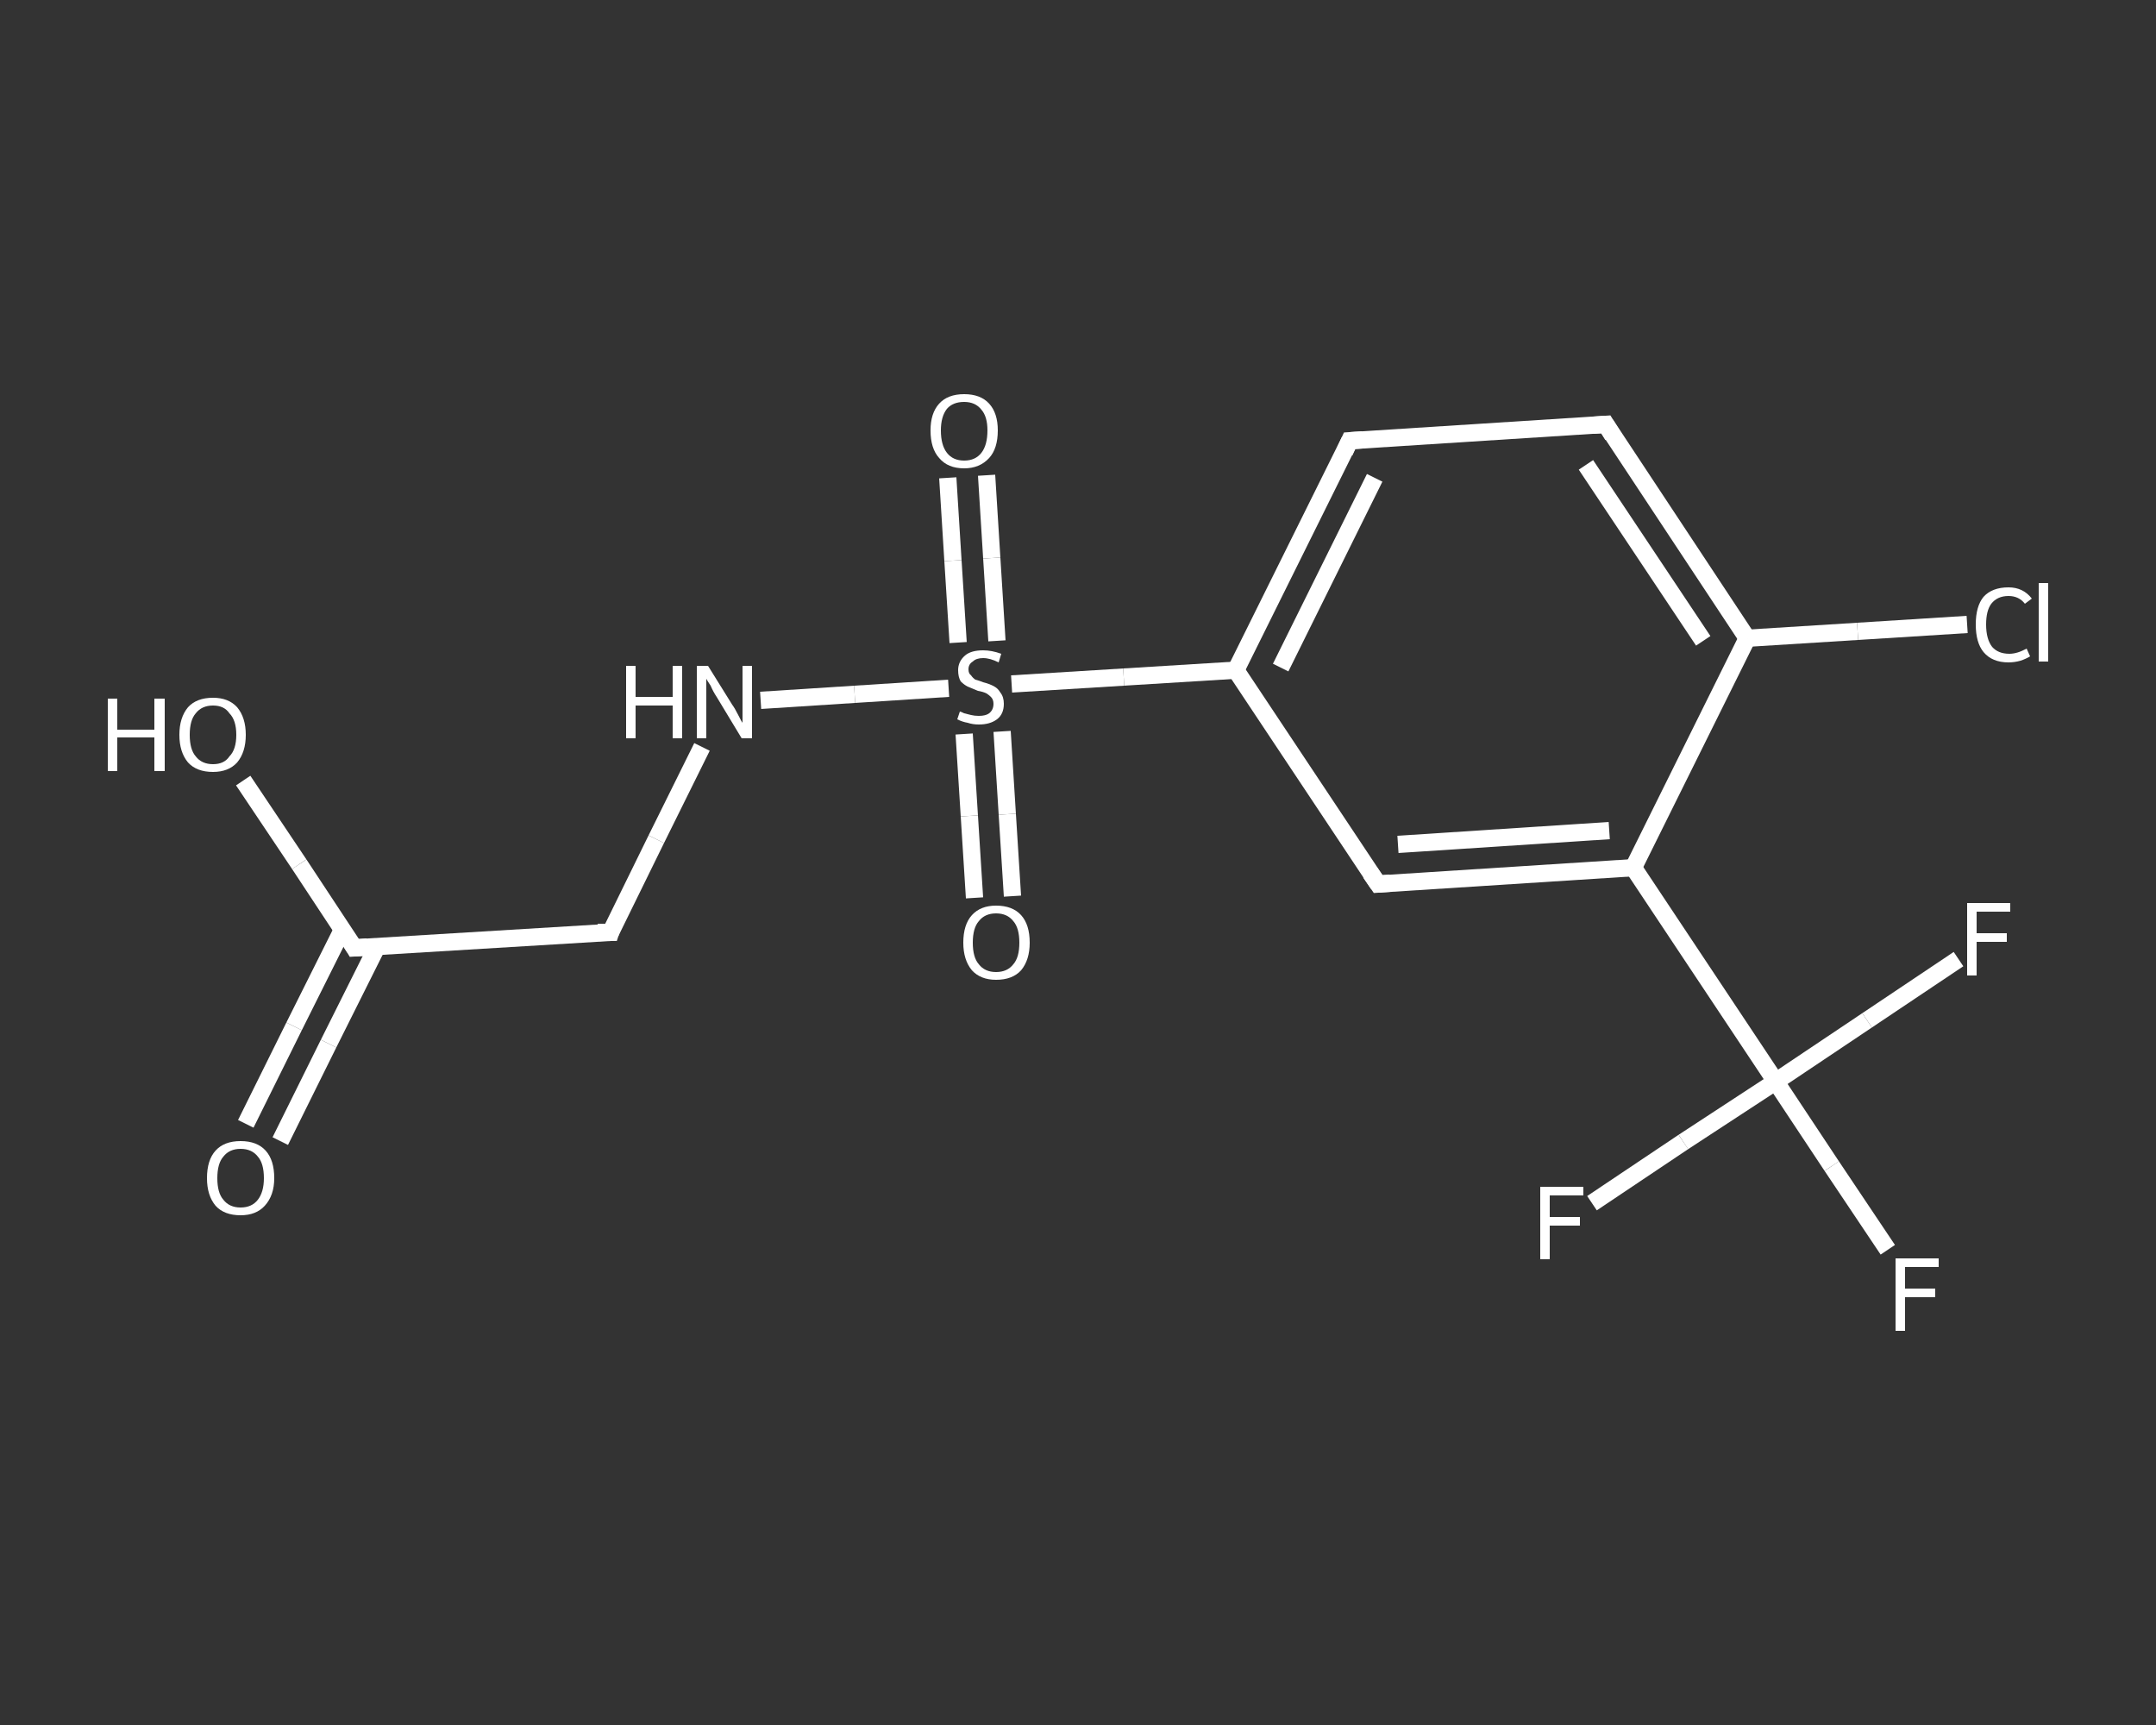 <?xml version='1.0' encoding='iso-8859-1'?>
<svg version='1.1' baseProfile='full'
              xmlns='http://www.w3.org/2000/svg'
                      xmlns:rdkit='http://www.rdkit.org/xml'
                      xmlns:xlink='http://www.w3.org/1999/xlink'
                  xml:space='preserve'
width='250px' height='200px' viewBox='0 0 250 200'>
<rect x="0" y="0" width="250" height="200" fill="#333333" stroke="none"/>
<!-- END OF HEADER -->
<rect style='opacity:1.0;fill:transparent;stroke:none' width='250.0' height='200.0' x='0.0' y='0.0'> </rect>
<path class='bond-0 atom-0 atom-1' d='M 28.5,130.3 L 34.1,119.0' style='fill:none;fill-rule:evenodd;stroke:#FFFFFF;stroke-width:2.0px;stroke-linecap:butt;stroke-linejoin:miter;stroke-opacity:1' />
<path class='bond-0 atom-0 atom-1' d='M 34.1,119.0 L 39.7,107.8' style='fill:none;fill-rule:evenodd;stroke:#FFFFFF;stroke-width:2.0px;stroke-linecap:butt;stroke-linejoin:miter;stroke-opacity:1' />
<path class='bond-0 atom-0 atom-1' d='M 32.5,132.3 L 38.1,121.0' style='fill:none;fill-rule:evenodd;stroke:#FFFFFF;stroke-width:2.0px;stroke-linecap:butt;stroke-linejoin:miter;stroke-opacity:1' />
<path class='bond-0 atom-0 atom-1' d='M 38.1,121.0 L 43.7,109.8' style='fill:none;fill-rule:evenodd;stroke:#FFFFFF;stroke-width:2.0px;stroke-linecap:butt;stroke-linejoin:miter;stroke-opacity:1' />
<path class='bond-1 atom-1 atom-2' d='M 41.1,109.9 L 34.7,100.2' style='fill:none;fill-rule:evenodd;stroke:#FFFFFF;stroke-width:2.0px;stroke-linecap:butt;stroke-linejoin:miter;stroke-opacity:1' />
<path class='bond-1 atom-1 atom-2' d='M 34.7,100.2 L 28.2,90.5' style='fill:none;fill-rule:evenodd;stroke:#FFFFFF;stroke-width:2.0px;stroke-linecap:butt;stroke-linejoin:miter;stroke-opacity:1' />
<path class='bond-2 atom-1 atom-3' d='M 41.1,109.9 L 70.8,108.1' style='fill:none;fill-rule:evenodd;stroke:#FFFFFF;stroke-width:2.0px;stroke-linecap:butt;stroke-linejoin:miter;stroke-opacity:1' />
<path class='bond-3 atom-3 atom-4' d='M 70.8,108.1 L 76.1,97.3' style='fill:none;fill-rule:evenodd;stroke:#FFFFFF;stroke-width:2.0px;stroke-linecap:butt;stroke-linejoin:miter;stroke-opacity:1' />
<path class='bond-3 atom-3 atom-4' d='M 76.1,97.3 L 81.4,86.6' style='fill:none;fill-rule:evenodd;stroke:#FFFFFF;stroke-width:2.0px;stroke-linecap:butt;stroke-linejoin:miter;stroke-opacity:1' />
<path class='bond-4 atom-4 atom-5' d='M 88.2,81.2 L 99.1,80.5' style='fill:none;fill-rule:evenodd;stroke:#FFFFFF;stroke-width:2.0px;stroke-linecap:butt;stroke-linejoin:miter;stroke-opacity:1' />
<path class='bond-4 atom-4 atom-5' d='M 99.1,80.5 L 110.0,79.8' style='fill:none;fill-rule:evenodd;stroke:#FFFFFF;stroke-width:2.0px;stroke-linecap:butt;stroke-linejoin:miter;stroke-opacity:1' />
<path class='bond-5 atom-5 atom-6' d='M 115.6,74.3 L 115.0,64.7' style='fill:none;fill-rule:evenodd;stroke:#FFFFFF;stroke-width:2.0px;stroke-linecap:butt;stroke-linejoin:miter;stroke-opacity:1' />
<path class='bond-5 atom-5 atom-6' d='M 115.0,64.7 L 114.4,55.1' style='fill:none;fill-rule:evenodd;stroke:#FFFFFF;stroke-width:2.0px;stroke-linecap:butt;stroke-linejoin:miter;stroke-opacity:1' />
<path class='bond-5 atom-5 atom-6' d='M 111.1,74.5 L 110.5,65.0' style='fill:none;fill-rule:evenodd;stroke:#FFFFFF;stroke-width:2.0px;stroke-linecap:butt;stroke-linejoin:miter;stroke-opacity:1' />
<path class='bond-5 atom-5 atom-6' d='M 110.5,65.0 L 109.9,55.4' style='fill:none;fill-rule:evenodd;stroke:#FFFFFF;stroke-width:2.0px;stroke-linecap:butt;stroke-linejoin:miter;stroke-opacity:1' />
<path class='bond-6 atom-5 atom-7' d='M 111.8,85.1 L 112.4,94.6' style='fill:none;fill-rule:evenodd;stroke:#FFFFFF;stroke-width:2.0px;stroke-linecap:butt;stroke-linejoin:miter;stroke-opacity:1' />
<path class='bond-6 atom-5 atom-7' d='M 112.4,94.6 L 113.0,104.1' style='fill:none;fill-rule:evenodd;stroke:#FFFFFF;stroke-width:2.0px;stroke-linecap:butt;stroke-linejoin:miter;stroke-opacity:1' />
<path class='bond-6 atom-5 atom-7' d='M 116.2,84.8 L 116.8,94.4' style='fill:none;fill-rule:evenodd;stroke:#FFFFFF;stroke-width:2.0px;stroke-linecap:butt;stroke-linejoin:miter;stroke-opacity:1' />
<path class='bond-6 atom-5 atom-7' d='M 116.8,94.4 L 117.4,103.9' style='fill:none;fill-rule:evenodd;stroke:#FFFFFF;stroke-width:2.0px;stroke-linecap:butt;stroke-linejoin:miter;stroke-opacity:1' />
<path class='bond-7 atom-5 atom-8' d='M 117.3,79.3 L 130.3,78.5' style='fill:none;fill-rule:evenodd;stroke:#FFFFFF;stroke-width:2.0px;stroke-linecap:butt;stroke-linejoin:miter;stroke-opacity:1' />
<path class='bond-7 atom-5 atom-8' d='M 130.3,78.5 L 143.3,77.7' style='fill:none;fill-rule:evenodd;stroke:#FFFFFF;stroke-width:2.0px;stroke-linecap:butt;stroke-linejoin:miter;stroke-opacity:1' />
<path class='bond-8 atom-8 atom-9' d='M 143.3,77.7 L 156.5,51.1' style='fill:none;fill-rule:evenodd;stroke:#FFFFFF;stroke-width:2.0px;stroke-linecap:butt;stroke-linejoin:miter;stroke-opacity:1' />
<path class='bond-8 atom-8 atom-9' d='M 148.5,77.4 L 159.4,55.4' style='fill:none;fill-rule:evenodd;stroke:#FFFFFF;stroke-width:2.0px;stroke-linecap:butt;stroke-linejoin:miter;stroke-opacity:1' />
<path class='bond-9 atom-9 atom-10' d='M 156.5,51.1 L 186.2,49.2' style='fill:none;fill-rule:evenodd;stroke:#FFFFFF;stroke-width:2.0px;stroke-linecap:butt;stroke-linejoin:miter;stroke-opacity:1' />
<path class='bond-10 atom-10 atom-11' d='M 186.2,49.2 L 202.6,74.0' style='fill:none;fill-rule:evenodd;stroke:#FFFFFF;stroke-width:2.0px;stroke-linecap:butt;stroke-linejoin:miter;stroke-opacity:1' />
<path class='bond-10 atom-10 atom-11' d='M 183.9,53.9 L 197.5,74.3' style='fill:none;fill-rule:evenodd;stroke:#FFFFFF;stroke-width:2.0px;stroke-linecap:butt;stroke-linejoin:miter;stroke-opacity:1' />
<path class='bond-11 atom-11 atom-12' d='M 202.6,74.0 L 215.4,73.2' style='fill:none;fill-rule:evenodd;stroke:#FFFFFF;stroke-width:2.0px;stroke-linecap:butt;stroke-linejoin:miter;stroke-opacity:1' />
<path class='bond-11 atom-11 atom-12' d='M 215.4,73.2 L 228.1,72.4' style='fill:none;fill-rule:evenodd;stroke:#FFFFFF;stroke-width:2.0px;stroke-linecap:butt;stroke-linejoin:miter;stroke-opacity:1' />
<path class='bond-12 atom-11 atom-13' d='M 202.6,74.0 L 189.4,100.6' style='fill:none;fill-rule:evenodd;stroke:#FFFFFF;stroke-width:2.0px;stroke-linecap:butt;stroke-linejoin:miter;stroke-opacity:1' />
<path class='bond-13 atom-13 atom-14' d='M 189.4,100.6 L 205.9,125.4' style='fill:none;fill-rule:evenodd;stroke:#FFFFFF;stroke-width:2.0px;stroke-linecap:butt;stroke-linejoin:miter;stroke-opacity:1' />
<path class='bond-14 atom-14 atom-15' d='M 205.9,125.4 L 212.4,135.2' style='fill:none;fill-rule:evenodd;stroke:#FFFFFF;stroke-width:2.0px;stroke-linecap:butt;stroke-linejoin:miter;stroke-opacity:1' />
<path class='bond-14 atom-14 atom-15' d='M 212.4,135.2 L 218.9,144.9' style='fill:none;fill-rule:evenodd;stroke:#FFFFFF;stroke-width:2.0px;stroke-linecap:butt;stroke-linejoin:miter;stroke-opacity:1' />
<path class='bond-15 atom-14 atom-16' d='M 205.9,125.4 L 195.2,132.4' style='fill:none;fill-rule:evenodd;stroke:#FFFFFF;stroke-width:2.0px;stroke-linecap:butt;stroke-linejoin:miter;stroke-opacity:1' />
<path class='bond-15 atom-14 atom-16' d='M 195.2,132.4 L 184.6,139.5' style='fill:none;fill-rule:evenodd;stroke:#FFFFFF;stroke-width:2.0px;stroke-linecap:butt;stroke-linejoin:miter;stroke-opacity:1' />
<path class='bond-16 atom-14 atom-17' d='M 205.9,125.4 L 216.5,118.3' style='fill:none;fill-rule:evenodd;stroke:#FFFFFF;stroke-width:2.0px;stroke-linecap:butt;stroke-linejoin:miter;stroke-opacity:1' />
<path class='bond-16 atom-14 atom-17' d='M 216.5,118.3 L 227.1,111.2' style='fill:none;fill-rule:evenodd;stroke:#FFFFFF;stroke-width:2.0px;stroke-linecap:butt;stroke-linejoin:miter;stroke-opacity:1' />
<path class='bond-17 atom-13 atom-18' d='M 189.4,100.6 L 159.8,102.5' style='fill:none;fill-rule:evenodd;stroke:#FFFFFF;stroke-width:2.0px;stroke-linecap:butt;stroke-linejoin:miter;stroke-opacity:1' />
<path class='bond-17 atom-13 atom-18' d='M 186.6,96.3 L 162.1,97.9' style='fill:none;fill-rule:evenodd;stroke:#FFFFFF;stroke-width:2.0px;stroke-linecap:butt;stroke-linejoin:miter;stroke-opacity:1' />
<path class='bond-18 atom-18 atom-8' d='M 159.8,102.5 L 143.3,77.7' style='fill:none;fill-rule:evenodd;stroke:#FFFFFF;stroke-width:2.0px;stroke-linecap:butt;stroke-linejoin:miter;stroke-opacity:1' />
<path d='M 40.8,109.4 L 41.1,109.9 L 42.6,109.8' style='fill:none;stroke:#FFFFFF;stroke-width:2.0px;stroke-linecap:butt;stroke-linejoin:miter;stroke-opacity:1;' />
<path d='M 69.3,108.1 L 70.8,108.1 L 71.0,107.5' style='fill:none;stroke:#FFFFFF;stroke-width:2.0px;stroke-linecap:butt;stroke-linejoin:miter;stroke-opacity:1;' />
<path d='M 155.9,52.4 L 156.5,51.1 L 158.0,51.0' style='fill:none;stroke:#FFFFFF;stroke-width:2.0px;stroke-linecap:butt;stroke-linejoin:miter;stroke-opacity:1;' />
<path d='M 184.7,49.3 L 186.2,49.2 L 187.0,50.5' style='fill:none;stroke:#FFFFFF;stroke-width:2.0px;stroke-linecap:butt;stroke-linejoin:miter;stroke-opacity:1;' />
<path d='M 161.2,102.4 L 159.8,102.5 L 158.9,101.2' style='fill:none;stroke:#FFFFFF;stroke-width:2.0px;stroke-linecap:butt;stroke-linejoin:miter;stroke-opacity:1;' />
<path class='atom-0' d='M 24.0 136.6
Q 24.0 134.5, 25.0 133.4
Q 26.0 132.3, 27.9 132.3
Q 29.8 132.3, 30.8 133.4
Q 31.8 134.5, 31.8 136.6
Q 31.8 138.6, 30.7 139.8
Q 29.7 140.9, 27.9 140.9
Q 26.0 140.9, 25.0 139.8
Q 24.0 138.6, 24.0 136.6
M 27.9 140.0
Q 29.2 140.0, 29.9 139.1
Q 30.6 138.2, 30.6 136.6
Q 30.6 134.9, 29.9 134.1
Q 29.2 133.2, 27.9 133.2
Q 26.6 133.2, 25.9 134.1
Q 25.2 134.9, 25.2 136.6
Q 25.2 138.3, 25.9 139.1
Q 26.6 140.0, 27.9 140.0
' fill='#FFFFFF'/>
<path class='atom-2' d='M 12.5 81.0
L 13.6 81.0
L 13.6 84.6
L 17.9 84.6
L 17.9 81.0
L 19.1 81.0
L 19.1 89.4
L 17.9 89.4
L 17.9 85.5
L 13.6 85.5
L 13.6 89.4
L 12.5 89.4
L 12.5 81.0
' fill='#FFFFFF'/>
<path class='atom-2' d='M 20.8 85.2
Q 20.8 83.2, 21.8 82.0
Q 22.8 80.9, 24.7 80.9
Q 26.5 80.9, 27.5 82.0
Q 28.5 83.2, 28.5 85.2
Q 28.5 87.2, 27.5 88.4
Q 26.5 89.5, 24.7 89.5
Q 22.8 89.5, 21.8 88.4
Q 20.8 87.2, 20.8 85.2
M 24.7 88.6
Q 26.0 88.6, 26.6 87.7
Q 27.4 86.9, 27.4 85.2
Q 27.4 83.5, 26.6 82.7
Q 26.0 81.8, 24.7 81.8
Q 23.4 81.8, 22.7 82.7
Q 22.0 83.5, 22.0 85.2
Q 22.0 86.9, 22.7 87.7
Q 23.4 88.6, 24.7 88.6
' fill='#FFFFFF'/>
<path class='atom-4' d='M 72.6 77.2
L 73.7 77.2
L 73.7 80.8
L 78.0 80.8
L 78.0 77.2
L 79.1 77.2
L 79.1 85.6
L 78.0 85.6
L 78.0 81.8
L 73.7 81.8
L 73.7 85.6
L 72.6 85.6
L 72.6 77.2
' fill='#FFFFFF'/>
<path class='atom-4' d='M 82.1 77.2
L 84.9 81.7
Q 85.2 82.1, 85.6 82.9
Q 86.0 83.7, 86.1 83.8
L 86.1 77.2
L 87.2 77.2
L 87.2 85.6
L 86.0 85.6
L 83.1 80.8
Q 82.7 80.2, 82.4 79.5
Q 82.0 78.9, 81.9 78.7
L 81.9 85.6
L 80.8 85.6
L 80.8 77.2
L 82.1 77.2
' fill='#FFFFFF'/>
<path class='atom-5' d='M 111.3 82.5
Q 111.4 82.5, 111.8 82.7
Q 112.2 82.8, 112.6 82.9
Q 113.0 83.0, 113.5 83.0
Q 114.3 83.0, 114.7 82.7
Q 115.2 82.3, 115.2 81.6
Q 115.2 81.1, 114.9 80.8
Q 114.7 80.6, 114.4 80.4
Q 114.0 80.2, 113.4 80.1
Q 112.7 79.8, 112.2 79.6
Q 111.8 79.4, 111.4 79.0
Q 111.1 78.5, 111.1 77.7
Q 111.1 76.7, 111.9 76.0
Q 112.6 75.4, 114.0 75.4
Q 115.0 75.4, 116.1 75.8
L 115.8 76.8
Q 114.8 76.3, 114.0 76.3
Q 113.2 76.3, 112.8 76.7
Q 112.3 77.0, 112.3 77.6
Q 112.3 78.1, 112.6 78.3
Q 112.8 78.6, 113.1 78.8
Q 113.5 78.9, 114.0 79.1
Q 114.8 79.3, 115.3 79.6
Q 115.7 79.8, 116.0 80.3
Q 116.4 80.8, 116.4 81.6
Q 116.4 82.8, 115.6 83.4
Q 114.8 84.0, 113.5 84.0
Q 112.8 84.0, 112.2 83.8
Q 111.6 83.7, 111.0 83.4
L 111.3 82.5
' fill='#FFFFFF'/>
<path class='atom-6' d='M 107.9 49.9
Q 107.9 47.9, 108.9 46.8
Q 109.9 45.7, 111.8 45.7
Q 113.7 45.7, 114.7 46.8
Q 115.7 47.9, 115.7 49.9
Q 115.7 52.0, 114.7 53.1
Q 113.6 54.3, 111.8 54.3
Q 109.9 54.3, 108.9 53.1
Q 107.9 52.0, 107.9 49.9
M 111.8 53.4
Q 113.1 53.4, 113.8 52.5
Q 114.5 51.6, 114.5 49.9
Q 114.5 48.3, 113.8 47.5
Q 113.1 46.6, 111.8 46.6
Q 110.5 46.6, 109.8 47.4
Q 109.1 48.3, 109.1 49.9
Q 109.1 51.6, 109.8 52.5
Q 110.5 53.4, 111.8 53.4
' fill='#FFFFFF'/>
<path class='atom-7' d='M 111.7 109.3
Q 111.7 107.2, 112.7 106.1
Q 113.7 105.0, 115.5 105.0
Q 117.4 105.0, 118.4 106.1
Q 119.4 107.2, 119.4 109.3
Q 119.4 111.3, 118.4 112.5
Q 117.4 113.6, 115.5 113.6
Q 113.7 113.6, 112.7 112.5
Q 111.7 111.3, 111.7 109.3
M 115.5 112.7
Q 116.8 112.7, 117.5 111.8
Q 118.2 111.0, 118.2 109.3
Q 118.2 107.6, 117.5 106.8
Q 116.8 105.9, 115.5 105.9
Q 114.2 105.9, 113.5 106.8
Q 112.8 107.6, 112.8 109.3
Q 112.8 111.0, 113.5 111.8
Q 114.2 112.7, 115.5 112.7
' fill='#FFFFFF'/>
<path class='atom-12' d='M 229.1 72.4
Q 229.1 70.3, 230.0 69.2
Q 231.0 68.1, 232.9 68.1
Q 234.6 68.1, 235.6 69.4
L 234.8 70.0
Q 234.1 69.1, 232.9 69.1
Q 231.6 69.1, 230.9 70.0
Q 230.3 70.8, 230.3 72.4
Q 230.3 74.1, 231.0 75.0
Q 231.7 75.8, 233.0 75.8
Q 233.9 75.8, 235.0 75.2
L 235.4 76.1
Q 234.9 76.4, 234.3 76.6
Q 233.6 76.8, 232.9 76.8
Q 231.0 76.8, 230.0 75.6
Q 229.1 74.5, 229.1 72.4
' fill='#FFFFFF'/>
<path class='atom-12' d='M 236.4 67.6
L 237.5 67.6
L 237.5 76.7
L 236.4 76.7
L 236.4 67.6
' fill='#FFFFFF'/>
<path class='atom-15' d='M 219.8 145.9
L 224.8 145.9
L 224.8 146.9
L 220.9 146.9
L 220.9 149.4
L 224.4 149.4
L 224.4 150.4
L 220.9 150.4
L 220.9 154.3
L 219.8 154.3
L 219.8 145.9
' fill='#FFFFFF'/>
<path class='atom-16' d='M 178.6 137.6
L 183.6 137.6
L 183.6 138.6
L 179.7 138.6
L 179.7 141.1
L 183.2 141.1
L 183.2 142.1
L 179.7 142.1
L 179.7 146.0
L 178.6 146.0
L 178.6 137.6
' fill='#FFFFFF'/>
<path class='atom-17' d='M 228.1 104.7
L 233.1 104.7
L 233.1 105.7
L 229.2 105.7
L 229.2 108.2
L 232.7 108.2
L 232.7 109.2
L 229.2 109.2
L 229.2 113.1
L 228.1 113.1
L 228.1 104.7
' fill='#FFFFFF'/>
</svg>
